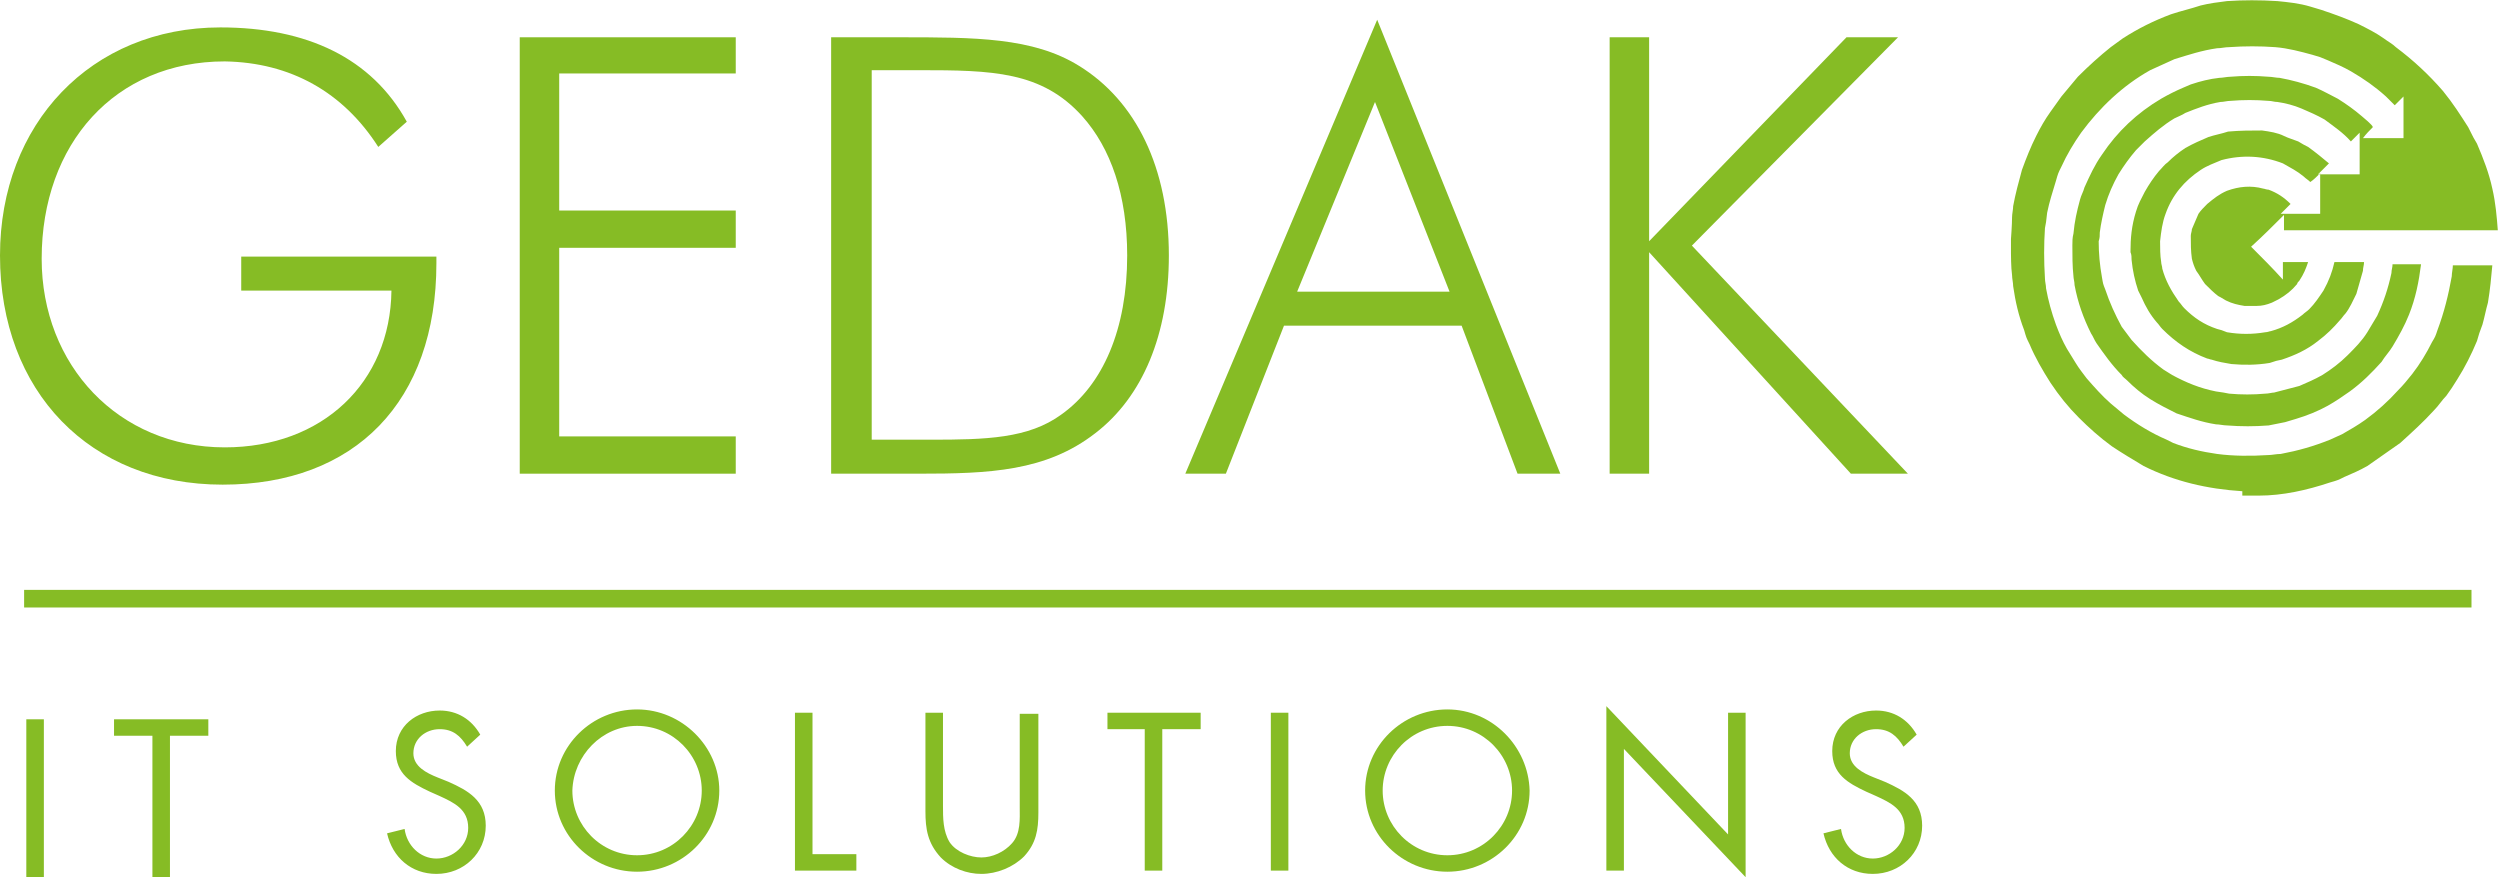 <?xml version="1.0" encoding="UTF-8"?> <svg xmlns="http://www.w3.org/2000/svg" width="228" height="80" viewBox="0 0 228 80"><g fill="none" fill-rule="evenodd"><rect width="1.6" height="14.4" x="2.4" y="65.6" fill="#86BC25" fill-rule="nonzero"></rect><polygon fill="#86BC25" fill-rule="nonzero" points="15.5 67.1 19 67.1 19 65.6 10.4 65.6 10.4 67.1 13.9 67.1 13.9 80 15.5 80"></polygon><path fill="#86BC25" fill-rule="nonzero" d="M43.8 67C43 65.6 41.7 64.8 40.1 64.8 38 64.8 36.1 66.2 36.1 68.5 36.1 70.6 37.5 71.4 39.2 72.2L40.1 72.6C41.4 73.2 42.7 73.8 42.7 75.5 42.7 77.1 41.3 78.3 39.8 78.3 38.3 78.3 37.1 77.1 36.9 75.6L35.3 76C35.8 78.2 37.5 79.7 39.8 79.7 42.3 79.7 44.3 77.8 44.3 75.3 44.3 73 42.7 72.1 40.9 71.3L39.9 70.9C38.9 70.5 37.7 69.9 37.7 68.7 37.7 67.4 38.8 66.5 40.1 66.5 41.3 66.5 42 67.1 42.6 68.1L43.8 67ZM58.1 66.2C61.4 66.2 64 68.9 64 72.1 64 75.3 61.4 78 58.1 78 54.8 78 52.2 75.3 52.2 72.1 52.3 68.9 54.9 66.2 58.1 66.2M58.1 64.7C54 64.7 50.6 68 50.6 72.1 50.6 76.2 54 79.5 58.1 79.5 62.2 79.5 65.6 76.2 65.6 72.1 65.6 68.1 62.2 64.7 58.1 64.7"></path><polygon fill="#86BC25" fill-rule="nonzero" points="74.1 65 72.5 65 72.5 79.4 78.1 79.4 78.1 77.9 74.1 77.9"></polygon><path fill="#86BC25" fill-rule="nonzero" d="M86,65 L84.4,65 L84.4,74 C84.4,75.6 84.6,76.9 85.8,78.2 C86.8,79.2 88.2,79.7 89.5,79.7 C90.9,79.7 92.4,79.1 93.4,78.1 C94.5,76.9 94.7,75.7 94.7,74.1 L94.7,65.1 L93,65.1 L93,73.6 C93,74.7 93.1,76 92.3,76.9 C91.6,77.7 90.5,78.2 89.5,78.2 C88.5,78.2 87.2,77.7 86.6,76.8 C86,75.8 86,74.6 86,73.5 L86,65 Z"></path><polygon fill="#86BC25" fill-rule="nonzero" points="106 66.5 109.5 66.5 109.5 65 101 65 101 66.5 104.4 66.5 104.4 79.4 106 79.4"></polygon><rect width="1.6" height="14.4" x="115.9" y="65" fill="#86BC25" fill-rule="nonzero"></rect><path fill="#86BC25" fill-rule="nonzero" d="M132,66.2 C135.3,66.2 137.9,68.9 137.9,72.1 C137.9,75.3 135.3,78 132,78 C128.7,78 126.1,75.3 126.1,72.1 C126.1,68.9 128.7,66.2 132,66.2 M132,64.7 C127.9,64.7 124.5,68 124.5,72.1 C124.5,76.2 127.9,79.5 132,79.5 C136.1,79.5 139.5,76.2 139.5,72.1 C139.4,68.1 136.1,64.7 132,64.7"></path><polygon fill="#86BC25" fill-rule="nonzero" points="146.5 79.4 148.1 79.4 148.1 68.3 159.2 80 159.2 65 157.6 65 157.6 76.1 146.5 64.4"></polygon><path fill="#86BC25" fill-rule="nonzero" d="M174.8,67 C174,65.6 172.7,64.8 171.1,64.8 C169,64.8 167.1,66.2 167.1,68.5 C167.1,70.6 168.5,71.4 170.2,72.2 L171.1,72.6 C172.4,73.2 173.7,73.8 173.7,75.5 C173.7,77.1 172.3,78.3 170.8,78.3 C169.3,78.3 168.1,77.1 167.9,75.6 L166.3,76 C166.8,78.2 168.5,79.7 170.8,79.7 C173.3,79.7 175.3,77.8 175.3,75.3 C175.3,73 173.7,72.1 171.9,71.3 L170.9,70.9 C169.9,70.5 168.7,69.9 168.7,68.7 C168.7,67.4 169.8,66.5 171.1,66.5 C172.3,66.5 173,67.1 173.6,68.1 L174.8,67 Z"></path><path stroke="#86BC25" stroke-width="1.607" d="M2.2,54.6 L225.4,54.6"></path><path fill="#86BC25" fill-rule="nonzero" d="M34.5,13.4 L37.1,11.1 C33.9,5.3 28,2.5 20.1,2.5 C8.3,2.5 0,11.3 0,23.3 C0,35.7 8.2,44.2 20.3,44.2 C32.4,44.2 39.8,36.6 39.8,24 L39.8,23.4 L22,23.4 L22,26.5 L35.7,26.5 C35.6,34.9 29.4,40.8 20.5,40.8 C10.8,40.8 3.8,33.3 3.8,23.6 C3.8,13.1 10.5,5.6 20.5,5.6 C26.5,5.7 31.3,8.4 34.5,13.4"></path><polygon fill="#86BC25" fill-rule="nonzero" points="47.4 43.2 67.1 43.2 67.1 39.8 51 39.8 51 22.6 67.1 22.6 67.1 19.2 51 19.2 51 6.7 67.1 6.7 67.1 3.4 47.4 3.4"></polygon><path fill="#86BC25" fill-rule="nonzero" d="M79.5 40 79.5 6.4 82.7 6.4 83.8 6.4C90.5 6.4 95 6.5 98.7 10.6 101.3 13.5 102.8 17.8 102.8 23.3 102.8 30 100.6 35.1 96.8 37.8 93.8 40 89.9 40.1 84.9 40.1L82.8 40.1 79.5 40.1 79.5 40ZM75.9 43.2 82.1 43.2 83.8 43.2C90.2 43.2 95.4 43 99.9 39.5 104.2 36.2 106.6 30.5 106.6 23.3 106.6 15.3 103.6 9.2 98.4 6 94.2 3.4 88.9 3.4 82 3.4L75.8 3.4 75.8 43.2 75.9 43.2ZM118.3 26.6 125.4 9.3 132.2 26.6 118.3 26.6ZM108.1 43.2 111.8 43.2 117.1 29.7 133.3 29.7 138.4 43.2 142.3 43.2 125.6 1.8 108.1 43.2Z"></path><polygon fill="#86BC25" fill-rule="nonzero" points="146.8 43.2 150.4 43.2 150.4 23 168.8 43.2 174 43.2 154.3 22.4 173.1 3.4 168.4 3.4 150.4 22 150.4 3.4 146.8 3.4"></polygon><path fill="#86BC25" fill-rule="nonzero" d="M204.5,44.8 L204.5,44.8 C201.3,44.6 198.3,43.9 195.5,42.5 C194.5,41.9 193.5,41.3 192.6,40.7 C191.5,39.9 190.5,39 189.6,38.1 C188.6,37.1 187.8,36.1 187,34.9 C186.3,33.8 185.6,32.6 185.1,31.4 C184.8,30.8 184.8,30.8 184.6,30.1 C184.1,28.8 183.8,27.5 183.6,26.1 C183.6,25.8 183.5,25.4 183.5,25.1 C183.4,24.4 183.4,23.1 183.4,23.1 L183.4,21.8 C183.4,21.8 183.5,20.5 183.5,19.8 C183.5,19.5 183.6,19.1 183.6,18.8 C183.8,17.7 184.1,16.6 184.4,15.5 C184.8,14.4 185.2,13.4 185.7,12.4 C186.1,11.6 186.5,10.9 187,10.2 C187.5,9.5 187.5,9.5 188,8.8 C188.5,8.2 189,7.6 189.5,7 C190.5,6 191.5,5.1 192.5,4.3 C192.9,4 193.2,3.8 193.6,3.5 C195,2.6 196.4,1.9 198,1.3 C198.9,1 199.8,0.8 200.7,0.5 C201.5,0.3 202.3,0.2 203.1,0.1 C204.6,-4.96824804e-15 206.1,-4.96824804e-15 207.7,0.1 C208.7,0.2 209.7,0.3 210.7,0.6 C211,0.7 211.4,0.8 211.7,0.9 C212.9,1.3 214,1.7 215.1,2.2 C215.9,2.6 216.7,3 217.4,3.5 C217.8,3.8 218.2,4 218.5,4.3 C220.1,5.5 221.5,6.8 222.8,8.3 C223.7,9.4 224.4,10.5 225.1,11.6 C225.6,12.6 225.6,12.6 225.9,13.1 C226.5,14.5 227,15.8 227.3,17.2 C227.6,18.5 227.7,19.7 227.8,21 L208.3,21 C208.3,20.5 208.3,20 208.3,19.6 C207.3,20.6 206.3,21.6 205.3,22.5 C206.3,23.5 207.3,24.5 208.2,25.5 C208.2,25 208.2,24.5 208.2,23.9 L210.5,23.9 C210.3,24.5 210.1,25 209.7,25.6 C209.6,25.7 209.5,25.8 209.5,25.9 C209,26.5 208.5,26.9 207.8,27.3 C207.6,27.4 207.4,27.5 207.2,27.6 C206.7,27.8 206.3,27.9 205.8,27.9 L204.7,27.9 C204.1,27.8 203.6,27.7 203,27.4 C202.5,27.1 202.5,27.1 202.3,27 C201.9,26.7 201.5,26.3 201.1,25.9 C200.8,25.5 200.6,25.1 200.3,24.7 C200.1,24.3 200,24 199.9,23.6 C199.8,22.9 199.8,22.2 199.8,21.5 C199.8,21.3 199.9,21.1 199.9,20.9 C200.1,20.4 200.3,20 200.5,19.5 C200.7,19.2 201,18.9 201.3,18.6 C201.9,18.1 202.4,17.7 203.1,17.4 C204.2,17 205.3,16.9 206.4,17.2 C206.5,17.2 206.7,17.3 206.9,17.3 C207.7,17.6 208.3,18 208.9,18.6 L208.9,18.6 C208.6,18.9 208.3,19.2 208,19.5 C209.2,19.5 210.4,19.5 211.6,19.5 C211.6,18.3 211.6,17.1 211.6,15.8 C211.3,16.1 211,16.4 210.7,16.6 C210.5,16.4 210.3,16.3 210.1,16.1 C209.5,15.6 208.9,15.3 208.2,14.9 C206.4,14.2 204.5,14.1 202.6,14.6 C201.9,14.9 201.3,15.1 200.7,15.5 C199.2,16.5 198.1,17.8 197.5,19.5 C197.2,20.3 197.1,21.1 197,22 C197,22.6 197,23.3 197.1,23.9 C197.1,24.1 197.2,24.3 197.2,24.5 C197.5,25.6 198,26.5 198.7,27.5 C198.9,27.7 199,27.9 199.2,28.1 C200.1,29 201,29.6 202.2,30 C202.6,30.1 202.6,30.1 203.1,30.3 C204.3,30.5 205.4,30.5 206.6,30.3 C206.8,30.3 207,30.2 207.1,30.2 C208.2,29.9 209.1,29.4 210,28.7 C210.2,28.5 210.4,28.4 210.6,28.2 C211.1,27.7 211.5,27.1 211.9,26.5 C212.4,25.6 212.7,24.8 212.9,23.9 L215.6,23.9 C215.6,24.2 215.5,24.4 215.5,24.7 C215.3,25.4 215.1,26.1 214.9,26.8 C214.6,27.4 214.3,28.1 213.9,28.6 C213.7,28.8 213.6,29 213.4,29.2 C212.8,29.9 212.2,30.5 211.4,31.1 C210.4,31.9 209.3,32.4 208.1,32.8 C207.6,32.9 207.6,32.9 207,33.1 C205.8,33.3 204.6,33.3 203.5,33.2 C202.9,33.1 202.3,33 201.7,32.8 C201.6,32.8 201.4,32.7 201.3,32.7 C199.7,32.1 198.4,31.2 197.2,30 C197,29.8 196.9,29.6 196.7,29.4 C196.1,28.7 195.7,28 195.3,27.1 C195.2,26.9 195.1,26.7 195,26.5 C194.7,25.6 194.5,24.7 194.4,23.7 C194.4,23.5 194.4,23.2 194.3,23 C194.3,21.7 194.4,20.6 194.8,19.3 C195,18.6 195.3,18.1 195.6,17.5 C196,16.8 196.4,16.2 196.9,15.6 C197.2,15.3 197.4,15 197.7,14.8 C198.2,14.3 198.7,13.9 199.3,13.5 C200,13.1 200.7,12.8 201.4,12.5 C202,12.3 202.6,12.2 203.2,12 C204.3,11.9 205.3,11.9 206.3,11.9 C207,12 207.7,12.1 208.3,12.4 C208.7,12.6 209.1,12.7 209.6,12.9 C210.1,13.2 210.1,13.2 210.5,13.4 C211.2,13.9 211.8,14.4 212.4,14.9 C212.1,15.2 211.8,15.5 211.4,15.9 C212.7,15.9 213.9,15.9 215.2,15.9 C215.2,14.6 215.2,13.4 215.2,12.1 C214.4,12.9 214.4,12.9 214.4,12.9 C213.7,12.1 212.8,11.5 212,10.9 C211.3,10.5 210.6,10.2 209.9,9.9 C209.2,9.6 208.4,9.4 207.7,9.3 C207.4,9.3 207.2,9.2 206.9,9.2 C205.7,9.1 204.6,9.1 203.4,9.2 C203.1,9.2 202.8,9.3 202.5,9.3 C201.3,9.5 200.3,9.9 199.3,10.3 C199,10.5 198.7,10.6 198.3,10.8 C197.3,11.4 196.5,12.1 195.6,12.9 C195.3,13.2 195.1,13.4 194.8,13.7 C194.2,14.4 193.7,15.1 193.2,15.9 C192.7,16.8 192.3,17.7 192,18.7 C191.8,19.5 191.6,20.4 191.5,21.2 C191.5,21.5 191.5,21.7 191.4,22 C191.4,23.1 191.5,24.2 191.7,25.3 C191.8,25.9 191.8,25.9 192,26.4 C192.4,27.6 192.9,28.7 193.5,29.8 C193.8,30.2 194.1,30.6 194.4,31 C195.3,32 196.2,32.9 197.3,33.7 C197.6,33.9 197.8,34 198.1,34.2 C199.4,34.9 200.6,35.4 202.1,35.7 C202.8,35.8 202.8,35.8 203.3,35.9 C204.4,36 205.5,36 206.6,35.9 C206.9,35.9 207.2,35.8 207.4,35.8 C208.2,35.6 208.9,35.4 209.7,35.2 C210.4,34.9 211.1,34.6 211.8,34.2 C212.6,33.7 213.4,33.1 214.1,32.4 C214.8,31.7 215.4,31.1 215.9,30.3 C216.2,29.8 216.5,29.3 216.8,28.8 C217.4,27.5 217.8,26.3 218.1,24.9 C218.1,24.6 218.2,24.4 218.2,24.1 L220.8,24.1 C220.6,25.7 220.3,27.2 219.7,28.7 C219.3,29.7 218.8,30.6 218.2,31.6 C217.9,32.1 217.5,32.5 217.2,33 C216.3,34 215.4,34.9 214.3,35.7 C213.6,36.2 213,36.6 212.3,37 C211.4,37.5 210.4,37.9 209.4,38.2 C209.1,38.3 208.7,38.4 208.4,38.5 C207.9,38.6 207.4,38.7 206.9,38.8 C205.6,38.9 204.4,38.9 203.1,38.8 C202.8,38.8 202.4,38.7 202.1,38.7 C200.8,38.5 199.7,38.1 198.5,37.7 C197.7,37.3 196.9,36.9 196.1,36.4 C195.3,35.9 194.6,35.3 194,34.7 C193.8,34.5 193.6,34.4 193.5,34.2 C192.6,33.3 191.9,32.3 191.2,31.3 C191,31 190.9,30.7 190.7,30.4 C190,29 189.5,27.6 189.2,26 C189.2,25.7 189.1,25.4 189.1,25.2 C189,24.3 189,23.3 189,22.4 C189,22 189,21.7 189.1,21.3 C189.2,20.2 189.4,19.3 189.7,18.2 C189.8,17.8 190,17.5 190.1,17.1 C190.6,16 191,15.1 191.7,14.1 C193.1,12 194.9,10.3 197.1,9 C197.8,8.6 198.4,8.3 199.1,8 C199.3,7.9 199.6,7.8 199.8,7.7 C200.7,7.4 201.5,7.2 202.4,7.1 C202.7,7.1 203.1,7 203.4,7 C204.6,6.9 205.7,6.9 206.9,7 C207.2,7 207.6,7.1 207.9,7.1 C209,7.3 210.1,7.6 211.2,8 C211.9,8.3 212.6,8.7 213.2,9 C214,9.5 214.7,10 215.4,10.6 C215.5,10.7 216.4,11.4 216.4,11.6 C216.1,11.9 215.8,12.2 215.5,12.6 C216.7,12.6 218,12.6 219.2,12.6 C219.2,11.3 219.2,10.1 219.2,8.8 C219.1,8.9 218.4,9.6 218.4,9.6 C218.1,9.3 217.9,9.1 217.6,8.8 C216.6,7.9 215.6,7.2 214.4,6.5 C213.7,6.1 213,5.8 212.3,5.5 C211.6,5.2 211.6,5.2 210.9,5 C209.8,4.7 208.7,4.4 207.5,4.3 C206.1,4.2 204.7,4.2 203.3,4.3 C202.9,4.3 202.6,4.4 202.2,4.4 C200.8,4.6 199.6,5 198.3,5.4 C197.6,5.7 196.8,6.1 196.1,6.4 C193.6,7.8 191.5,9.8 189.8,12.1 C189.1,13.1 188.5,14.1 188,15.2 C187.7,15.8 187.7,15.8 187.5,16.5 C187.2,17.5 186.9,18.4 186.7,19.4 C186.6,20.3 186.6,20.3 186.5,20.8 C186.4,22.3 186.4,23.8 186.5,25.4 C186.5,25.7 186.6,26 186.6,26.3 C186.8,27.4 187.1,28.5 187.5,29.6 C187.8,30.4 188.1,31.1 188.5,31.8 C188.8,32.3 188.8,32.3 189.3,33.1 C189.6,33.6 190,34.1 190.3,34.5 C191,35.3 191.7,36.1 192.5,36.8 C193.1,37.3 193.1,37.3 193.7,37.8 C194.9,38.7 196.2,39.5 197.6,40.1 C197.8,40.2 198,40.3 198.2,40.4 C199.5,40.9 200.8,41.2 202.2,41.4 C203.7,41.6 205.3,41.6 206.9,41.5 C207.2,41.5 207.6,41.4 208,41.4 C209.6,41.1 211,40.7 212.5,40.1 C212.9,39.9 213.2,39.8 213.6,39.6 C214.3,39.2 215,38.8 215.7,38.3 C216.8,37.5 217.8,36.6 218.7,35.6 C219.2,35.1 219.6,34.6 220,34.1 C220.7,33.2 221.3,32.2 221.8,31.2 C222.1,30.7 222.1,30.7 222.3,30.1 C222.9,28.5 223.3,26.9 223.6,25.2 C223.6,24.9 223.7,24.5 223.7,24.2 L227.3,24.2 C227.2,25.3 227.1,26.4 226.9,27.6 C226.7,28.3 226.6,28.9 226.4,29.6 C226.1,30.4 226.1,30.4 225.9,31.1 C225.4,32.3 224.8,33.5 224.1,34.6 C223.6,35.4 223.6,35.4 223.1,36.1 C222.7,36.5 222.4,37 222,37.4 C221,38.5 220,39.4 218.9,40.4 C217.9,41.1 216.9,41.8 215.9,42.5 C215.2,42.9 214.5,43.2 213.8,43.5 C213.2,43.8 213.2,43.8 212.5,44 C210.4,44.7 208.2,45.2 206,45.2 L206,45.2 L204.5,45.2 L204.5,44.8 Z"></path></g></svg> 